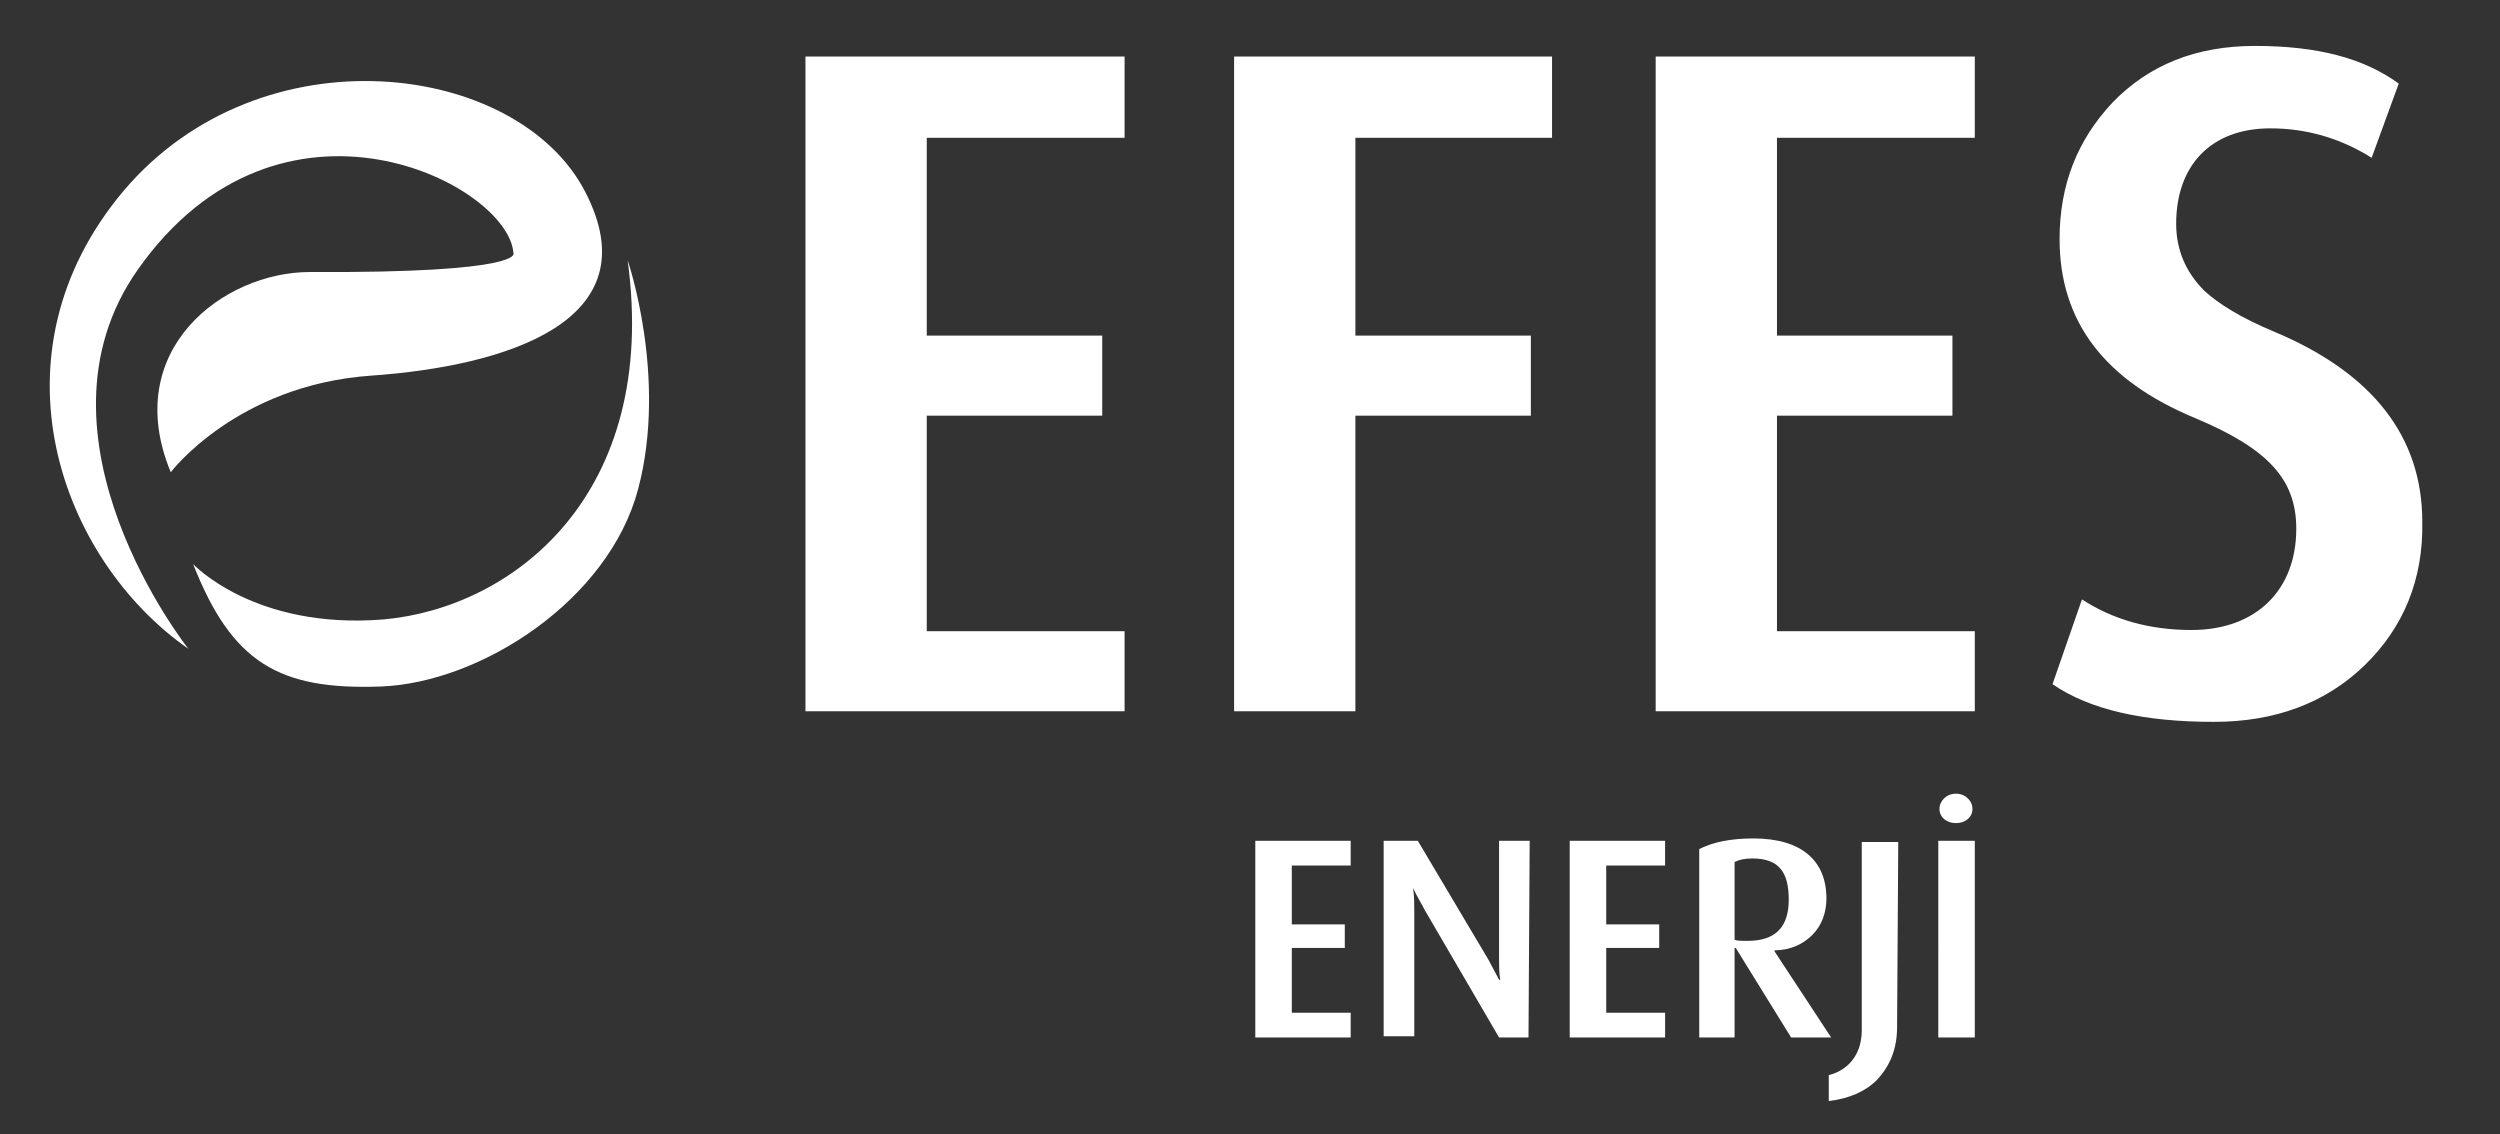 <svg version="1.1" id="Layer_1" xmlns="http://www.w3.org/2000/svg" x="0" y="0" viewBox="0 0 212.3 96.3" xml:space="preserve"><rect x="0" y="0" width="212.3" height="96.3" fill="#333333" stroke="none"/><style>.st0{fill:#fff}</style><path class="st0" d="M95.5 60.4H68.4V4.8h27.1v6.9H78.7v16.8h14.9v6.8H78.7v18.3h16.8v6.8zM131.8 11.7h-16.7v16.8H130v6.8h-14.9v25.1h-10.3V4.8h27v6.9zM167.7 60.4h-27.1V4.8h27.1v6.9h-16.8v16.8h14.9v6.8h-14.9v18.3h16.8v6.8zM200.8 56.5c-3.3 3.2-7.6 4.8-12.8 4.8-5.9 0-10.5-1-13.7-3.2l2.5-7.2c2.6 1.7 5.7 2.6 9.3 2.6 5.5 0 8.9-3.4 8.9-8.6 0-4.2-2.4-6.8-8.6-9.4-7.7-3.2-11.5-8.2-11.5-15.2 0-4.6 1.5-8.4 4.5-11.6 3.1-3.2 7.1-4.8 12.1-4.8 5.2 0 9.2 1 12.2 3.2l-2.3 6.3c-2.7-1.7-5.6-2.5-8.6-2.5-5.1 0-8 3.2-8 8.1 0 2.2.8 4.1 2.4 5.7 1.2 1.1 3.1 2.3 6 3.5 8.3 3.5 12.5 8.9 12.5 16.1.1 4.9-1.6 9-4.9 12.2z"/><g><path class="st0" d="M14.5 40.1s5.6-7.4 17-8.2 23.9-4.6 18.2-15.6C44 5.2 22.2 2.4 10.5 16.2-1.2 30.1 5.1 47.5 16 55.1c0 0-14.3-18-4.3-32.2 12.1-17.2 31.5-7.3 31.9-1.4 0 0 1.1 1.7-17.3 1.6-7.3 0-16.1 6.6-11.8 17z"/><path class="st0" d="M16.4 47.9s5.2 5.6 16.2 4.7c11-1 23.4-10.6 20.7-30.5 0 0 3.4 9.9.9 19.4C51.7 51 40.8 58 32.3 58.3c-8.6.3-12.6-2-15.9-10.4z"/></g><g><path class="st0" d="M114.7 88.1h-8.1V71.4h8.1v2.1h-5v5h4.5v2h-4.5V86h5v2.1zM129.8 88.1h-2.5L121 77.3c-.3-.6-.7-1.2-1-1.9.1.7.1 1.3.1 1.9V88h-2.6V71.4h2.9l6 10.1c.3.6.6 1.1.9 1.7h.1c-.1-.6-.1-1.2-.1-1.8v-10h2.6l-.1 16.7zM141.4 88.1h-8.1V71.4h8.1v2.1h-5v5h4.5v2h-4.5V86h5v2.1zM155.5 88.1h-3.4l-4.7-7.6h-.1v7.6h-3v-16c1.2-.6 2.7-.9 4.6-.9 4.1 0 6.2 1.9 6.2 5.1 0 1.2-.4 2.3-1.2 3.1-.8.8-1.9 1.3-3.2 1.3v.1l4.8 7.3zm-6.7-15.2c-.6 0-1.1.1-1.5.3v6.6c.2.1.6.1 1.1.1 2.4 0 3.5-1.2 3.5-3.5s-.8-3.5-3.1-3.5zM161.1 87.2c0 1.9-.6 3.3-1.7 4.5-1 1-2.4 1.6-4.1 1.8v-2.2c1.6-.4 2.8-1.7 2.8-3.8v-16h3.1l-.1 15.7zM167.7 88.1h-3.1V71.4h3.1v16.7zm-1.6-18.2c-.8 0-1.4-.5-1.4-1.2s.6-1.3 1.4-1.3 1.4.6 1.4 1.3-.6 1.2-1.4 1.2z"/></g></svg>